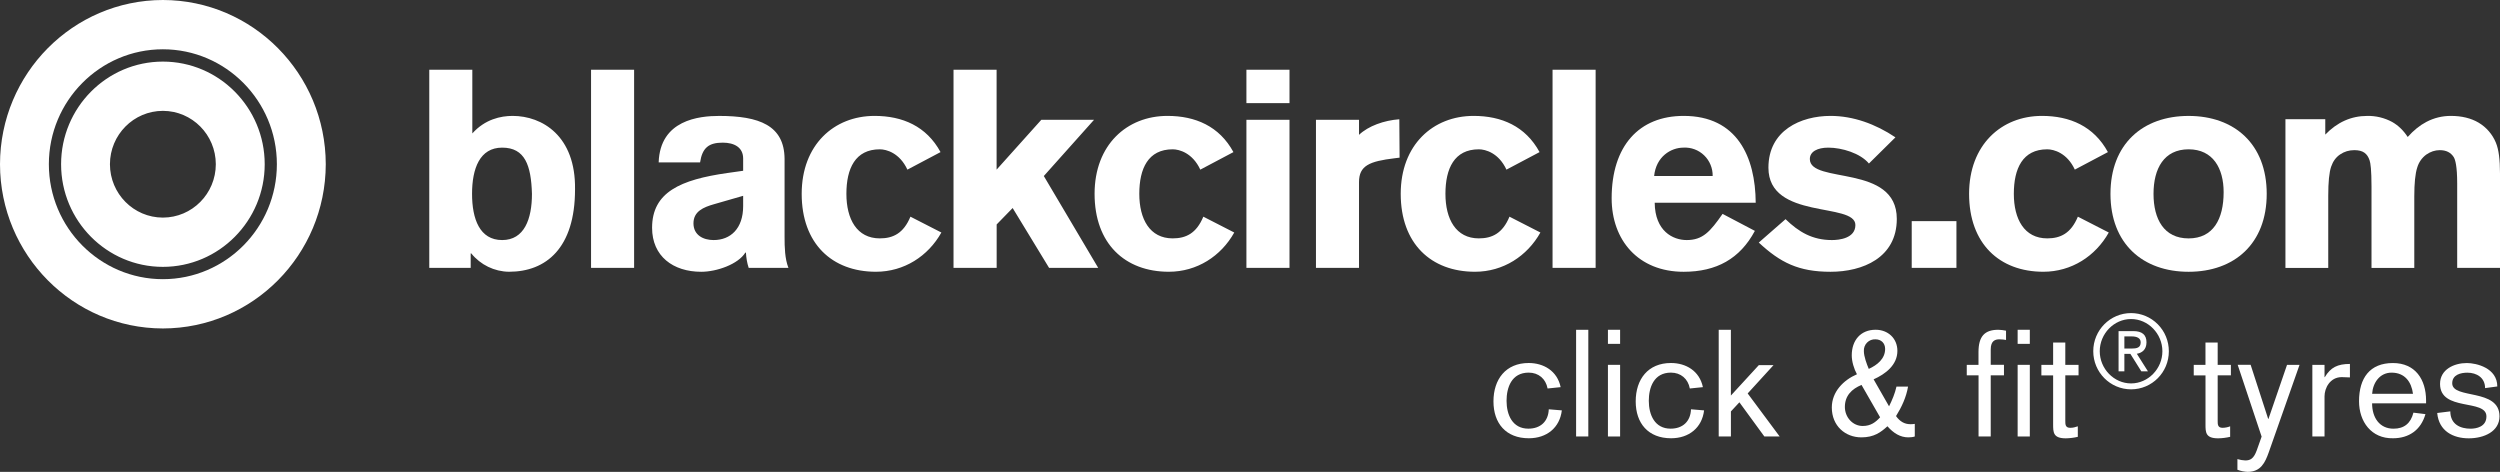 <?xml version="1.0" encoding="UTF-8"?>
<svg width="302px" height="57px" viewBox="0 0 302 57" version="1.1" xmlns="http://www.w3.org/2000/svg" xmlns:xlink="http://www.w3.org/1999/xlink">
    <rect x="0" y="0" width="302" height="57" fill="#333333" stroke="none"/>
    <title>Group 2</title>
    <g id="Page-1" stroke="none" stroke-width="1" fill="none" fill-rule="evenodd">
        <g id="Tyres-&amp;-Fitting" transform="translate(-1322, -632)" fill="#FFFFFF" fill-rule="nonzero">
            <g id="Group-4" transform="translate(192, 513)">
                <g id="Group-3" transform="translate(1042, 83)">
                    <g id="Group-2" transform="translate(88, 36)">
                        <path d="M19.676,39.678 C8.817,39.66 0.018,30.788 0,19.839 C0.018,8.89 8.817,0.018 19.676,0 C30.535,0.018 39.334,8.89 39.352,19.839 C39.334,30.788 30.535,39.66 19.676,39.678 L19.676,39.678 Z M19.676,5.954 C12.08,5.954 5.902,12.184 5.902,19.839 C5.902,27.494 12.08,33.724 19.676,33.724 C27.271,33.724 33.446,27.494 33.446,19.839 C33.446,12.184 27.268,5.954 19.676,5.954 Z" id="Shape"></path>
                        <path d="M19.676,32.237 C12.897,32.237 7.38,26.674 7.38,19.839 C7.38,13.003 12.897,7.441 19.676,7.441 C26.455,7.441 31.976,13.003 31.976,19.839 C31.976,26.674 26.459,32.237 19.676,32.237 Z M19.676,13.392 C16.146,13.395 13.285,16.28 13.281,19.839 C13.285,23.398 16.146,26.282 19.676,26.286 C23.206,26.282 26.066,23.398 26.07,19.839 C26.066,16.28 23.206,13.395 19.676,13.392 L19.676,13.392 Z M51.856,8.42 L57.057,8.42 L57.057,16.118 C58.592,14.403 60.491,14.001 61.926,14.001 C65.494,14.001 69.561,16.419 69.464,22.878 C69.464,29.97 65.961,32.828 61.495,32.828 C59.721,32.809 58.047,31.996 56.927,30.609 L56.859,30.609 L56.859,32.356 L51.856,32.356 L51.856,8.416 L51.856,8.42 Z M60.66,28.999 C63.329,28.999 64.26,26.475 64.26,23.414 C64.16,19.984 63.426,17.834 60.66,17.834 C57.959,17.834 57.024,20.354 57.024,23.414 C57.024,26.475 57.959,28.999 60.66,28.999 Z M71.399,32.36 L71.399,8.42 L76.6,8.42 L76.6,32.36 L71.399,32.36 Z M94.776,28.629 C94.776,29.873 94.808,31.25 95.243,32.36 L90.442,32.36 C90.241,31.755 90.144,31.116 90.108,30.511 L90.039,30.511 C89.173,31.925 86.572,32.831 84.706,32.831 C81.307,32.831 78.772,30.949 78.772,27.519 C78.772,23.215 82.206,21.703 87.874,20.898 L89.773,20.629 L89.773,19.15 C89.773,17.805 88.705,17.232 87.306,17.232 C85.637,17.232 84.839,17.837 84.569,19.618 L79.567,19.618 C79.736,14.476 84.469,14.004 86.871,14.004 C91.708,14.004 94.743,15.147 94.776,19.183 L94.776,28.629 L94.776,28.629 Z M89.773,23.654 L86.274,24.662 C84.972,25.032 83.771,25.536 83.771,26.979 C83.771,28.393 84.94,28.999 86.206,28.999 C88.241,28.999 89.773,27.621 89.773,24.897 L89.773,23.654 Z M109.614,20.492 C108.679,18.475 107.083,18.037 106.281,18.037 C103.314,18.037 102.245,20.357 102.245,23.414 C102.245,26.471 103.511,28.796 106.281,28.796 C107.881,28.796 109.147,28.19 109.981,26.174 L113.718,28.088 C112.118,30.946 109.215,32.828 105.813,32.828 C100.512,32.828 96.844,29.434 96.844,23.414 C96.844,17.496 100.746,14.001 105.648,14.001 C109.017,14.001 111.916,15.244 113.617,18.374 L109.614,20.492 L109.614,20.492 Z M115.185,32.36 L115.185,8.42 L120.389,8.42 L120.389,20.492 L125.791,14.472 L132.16,14.472 L126.093,21.264 L132.664,32.36 L126.73,32.36 L122.328,25.129 L120.396,27.113 L120.396,32.36 L115.193,32.36 L115.185,32.36 Z M144.996,20.492 C144.061,18.475 142.46,18.037 141.662,18.037 C138.695,18.037 137.627,20.357 137.627,23.414 C137.627,26.471 138.893,28.796 141.662,28.796 C143.262,28.796 144.528,28.19 145.363,26.174 L149.099,28.088 C147.499,30.946 144.597,32.828 141.194,32.828 C135.893,32.828 132.225,29.434 132.225,23.414 C132.225,17.496 136.127,14.001 141.029,14.001 C144.395,14.001 147.298,15.244 148.999,18.374 L144.999,20.492 L144.996,20.492 Z M150.567,12.456 L150.567,8.42 L155.771,8.42 L155.771,12.456 L150.567,12.456 Z M155.771,14.472 L155.771,32.36 L150.567,32.36 L150.567,14.472 L155.771,14.472 L155.771,14.472 Z M158.968,14.472 L164.168,14.472 L164.168,16.289 C165.301,15.212 167.204,14.541 169.038,14.407 L169.07,19.045 L168.502,19.114 C165.402,19.483 164.168,20.02 164.168,22.004 L164.168,32.36 L158.968,32.36 L158.968,14.472 L158.968,14.472 Z" id="Shape"></path>
                        <path d="M181.978,20.492 C181.046,18.475 179.446,18.037 178.644,18.037 C175.677,18.037 174.609,20.357 174.609,23.414 C174.609,26.471 175.874,28.796 178.644,28.796 C180.244,28.796 181.514,28.19 182.344,26.174 L186.081,28.088 C184.481,30.946 181.578,32.828 178.176,32.828 C172.875,32.828 169.207,29.434 169.207,23.414 C169.207,17.496 173.109,14.001 178.011,14.001 C181.381,14.001 184.279,15.244 185.98,18.374 L181.978,20.492 L181.978,20.492 Z M187.548,32.36 L187.548,8.42 L192.752,8.42 L192.752,32.36 L187.548,32.36 Z M199.888,24.491 C199.92,27.922 202.089,28.999 203.754,28.999 C205.689,28.999 206.588,27.991 208.087,25.837 L211.989,27.889 C210.191,31.25 207.357,32.831 203.387,32.831 C197.888,32.831 194.687,28.999 194.687,23.955 C194.687,17.634 197.989,14.001 203.387,14.001 C209.857,14.001 212.058,18.976 212.09,24.491 L199.888,24.491 Z M206.89,21.264 C206.907,20.325 206.536,19.422 205.865,18.771 C205.194,18.119 204.284,17.78 203.355,17.834 C201.855,17.834 200.053,18.911 199.819,21.264 L206.89,21.264 L206.89,21.264 Z M225.764,19.752 C224.731,18.508 222.498,17.834 220.862,17.834 C219.56,17.834 218.628,18.305 218.628,19.212 C218.628,22.272 229.133,19.752 229.133,26.442 C229.133,31.149 224.998,32.831 221.131,32.831 C217.265,32.831 215.061,31.722 212.461,29.3 L215.694,26.475 C217.294,28.023 218.93,28.999 221.297,28.999 C222.164,28.999 224.131,28.796 224.131,27.182 C224.131,24.39 213.626,26.609 213.626,20.256 C213.626,15.749 217.528,14.001 221.131,14.001 C223.861,14.001 226.562,14.976 228.968,16.59 L225.767,19.752 L225.764,19.752 Z M230.935,32.36 L230.935,26.71 L236.337,26.71 L236.337,32.36 L230.935,32.36 Z M250.64,20.492 C249.705,18.475 248.104,18.037 247.306,18.037 C244.335,18.037 243.271,20.357 243.271,23.414 C243.271,26.471 244.537,28.796 247.306,28.796 C248.906,28.796 250.172,28.19 251.007,26.174 L254.74,28.088 C253.139,30.946 250.237,32.828 246.835,32.828 C241.534,32.828 237.866,29.434 237.866,23.414 C237.866,17.496 241.768,14.001 246.666,14.001 C250.036,14.001 252.934,15.244 254.635,18.374 L250.633,20.492 L250.64,20.492 Z" id="Shape"></path>
                        <path d="M273.819,23.418 C273.819,29.437 269.917,32.831 264.382,32.831 C258.847,32.831 254.945,29.437 254.945,23.418 C254.945,17.398 258.847,14.004 264.382,14.004 C269.917,14.004 273.819,17.402 273.819,23.418 Z M260.145,23.418 C260.145,26.478 261.411,28.799 264.382,28.799 C267.352,28.799 268.615,26.478 268.615,23.215 C268.615,20.357 267.349,18.037 264.382,18.037 C261.415,18.037 260.145,20.357 260.145,23.414 L260.145,23.418 Z M186.948,46.93 C186.732,45.755 185.854,45.012 184.664,45.012 C182.582,45.012 181.992,46.839 181.992,48.413 C181.992,50.096 182.69,51.782 184.628,51.782 C186.085,51.782 187.038,50.915 187.092,49.443 L188.67,49.574 C188.419,51.673 186.84,52.942 184.682,52.942 C181.916,52.942 180.41,51.133 180.41,48.489 C180.41,45.81 181.902,43.851 184.664,43.851 C186.462,43.851 188.113,44.794 188.527,46.767 L186.948,46.93 L186.948,46.93 Z M190.393,39.837 L191.868,39.837 L191.868,52.725 L190.393,52.725 L190.393,39.837 Z" id="Shape"></path>
                        <path d="M194.238,39.837 L195.709,39.837 L195.709,41.538 L194.238,41.538 L194.238,39.837 Z M194.238,44.073 L195.709,44.073 L195.709,52.728 L194.238,52.728 L194.238,44.073 Z" id="R"></path>
                        <path d="M204.131,46.93 C203.916,45.755 203.034,45.012 201.851,45.012 C199.769,45.012 199.175,46.839 199.175,48.413 C199.175,50.096 199.877,51.782 201.815,51.782 C203.268,51.782 204.218,50.915 204.272,49.443 L205.854,49.574 C205.602,51.673 204.023,52.942 201.869,52.942 C199.104,52.942 197.593,51.133 197.593,48.489 C197.593,45.81 199.082,43.851 201.851,43.851 C203.646,43.851 205.3,44.794 205.71,46.767 L204.131,46.93 L204.131,46.93 Z M207.616,39.837 L209.091,39.837 L209.091,47.782 L212.468,44.105 L214.244,44.105 L211.119,47.528 L214.982,52.725 L213.133,52.725 L210.119,48.598 L209.094,49.7 L209.094,52.721 L207.62,52.721 L207.62,39.834 L207.616,39.837 Z M228.195,49.088 C228.572,48.326 228.914,47.528 229.094,46.698 L230.493,46.698 C230.277,47.982 229.72,49.178 229.04,50.263 C229.507,50.915 230.061,51.242 230.763,51.242 C230.942,51.242 231.122,51.242 231.306,51.205 L231.306,52.725 C231.144,52.797 230.784,52.834 230.532,52.834 C229.547,52.834 228.734,52.326 228.001,51.492 C227.213,52.213 226.386,52.834 224.857,52.834 C222.901,52.834 221.283,51.437 221.283,49.229 C221.283,47.329 222.685,45.915 224.318,45.211 C223.962,44.562 223.692,43.674 223.692,42.927 C223.692,41.117 224.753,39.834 226.58,39.834 C228.055,39.834 229.205,40.863 229.205,42.386 C229.205,44.102 227.749,45.193 226.332,45.824 L228.198,49.084 L228.195,49.088 Z M224.872,46.499 C223.689,46.988 222.861,47.804 222.861,49.16 C222.861,50.393 223.796,51.459 225.016,51.459 C225.987,51.459 226.576,51.006 227.116,50.411 L224.872,46.499 L224.872,46.499 Z M225.749,44.562 C226.756,44.105 227.724,43.347 227.724,42.151 C227.724,41.444 227.238,40.99 226.555,40.99 C226.175,40.97 225.804,41.114 225.537,41.388 C225.269,41.661 225.131,42.036 225.156,42.419 C225.156,43.054 225.494,43.96 225.746,44.559 L225.749,44.562 Z M239.002,45.342 L237.585,45.342 L237.585,44.073 L239.002,44.073 L239.002,42.535 C239.002,40.635 239.739,39.837 241.394,39.837 C241.714,39.837 242.037,39.892 242.329,39.946 L242.329,41.067 C242.095,41.03 241.879,40.99 241.523,40.99 C241.056,40.99 240.48,41.135 240.48,42.205 L240.48,44.069 L242.08,44.069 L242.08,45.338 L240.48,45.338 L240.48,52.725 L239.009,52.725 L239.009,45.338 L239.002,45.342 Z" id="Shape"></path>
                        <path d="M243.731,39.837 L245.202,39.837 L245.202,41.538 L243.731,41.538 L243.731,39.837 Z M243.731,44.073 L245.202,44.073 L245.202,52.728 L243.731,52.728 L243.731,44.073 Z" id="R"></path>
                        <path d="M246.598,44.073 L248.018,44.073 L248.018,41.375 L249.489,41.375 L249.489,44.073 L251.089,44.073 L251.089,45.342 L249.489,45.342 L249.489,50.846 C249.489,51.263 249.489,51.68 250.082,51.68 C250.406,51.68 250.694,51.608 251,51.499 L251,52.768 C250.522,52.882 250.034,52.943 249.543,52.95 C248.018,52.95 248.018,52.224 248.018,51.245 L248.018,45.345 L246.598,45.345 L246.598,44.076 L246.598,44.073 Z M265,44.073 L266.421,44.073 L266.421,41.375 L267.895,41.375 L267.895,44.073 L269.492,44.073 L269.492,45.342 L267.895,45.342 L267.895,50.846 C267.895,51.263 267.895,51.68 268.489,51.68 C268.801,51.675 269.111,51.613 269.402,51.499 L269.402,52.768 C268.926,52.882 268.439,52.943 267.949,52.95 C266.424,52.95 266.424,52.224 266.424,51.245 L266.424,45.345 L265.004,45.345 L265.004,44.076 L265,44.073 Z M276.279,44.073 L277.785,44.073 L274.07,54.628 C273.621,55.894 273.099,57 271.517,57 C271.094,56.984 270.676,56.898 270.28,56.746 L270.28,55.459 C270.588,55.553 270.907,55.608 271.229,55.622 C271.862,55.622 272.254,55.386 272.614,54.407 L273.204,52.743 L270.312,44.069 L271.877,44.069 L273.995,50.603 L274.031,50.603 L276.275,44.069 L276.279,44.073 Z M279.332,44.073 L280.803,44.073 L280.803,45.556 L280.839,45.556 C281.537,44.381 282.382,43.964 283.871,43.964 L283.871,45.592 L282.885,45.556 C281.468,45.556 280.803,46.879 280.803,47.873 L280.803,52.725 L279.332,52.725 L279.332,44.069 L279.332,44.073 Z" id="Shape"></path>
                        <path d="M286.55,48.725 C286.55,50.444 287.445,51.786 289.136,51.786 C290.427,51.786 291.218,51.133 291.542,49.849 L292.995,50.027 C292.437,51.967 290.981,52.942 289.082,52.942 C286.46,52.997 284.971,50.933 284.971,48.471 C284.971,45.665 286.28,43.855 289.064,43.855 C291.757,43.855 293.07,45.828 293.07,48.381 L293.07,48.725 L286.553,48.725 L286.55,48.725 Z M291.488,47.568 C291.308,46.154 290.517,45.015 288.902,45.015 C287.467,45.015 286.64,46.245 286.553,47.568 L291.491,47.568 L291.488,47.568 Z" id="Shape"></path>
                        <path d="M295.998,49.686 C295.998,51.292 297.253,51.786 298.44,51.786 C299.123,51.786 300.36,51.568 300.36,50.302 C300.36,48.145 294.757,49.759 294.757,46.372 C294.757,44.62 296.465,43.855 297.99,43.855 C299.155,43.855 301.673,44.453 301.673,46.684 L300.198,46.883 C300.198,45.614 299.17,45.019 298.058,45.019 C297.271,45.019 296.228,45.255 296.228,46.303 C296.228,48.261 301.939,46.865 301.939,50.288 C301.939,52.116 300.087,52.95 298.22,52.95 C296.354,52.95 294.613,52.083 294.415,49.889 L295.998,49.693 L295.998,49.686 Z M255.923,39.997 L257.707,39.997 C258.771,39.997 259.296,40.45 259.296,41.353 C259.296,42.256 258.728,42.637 258.128,42.735 L259.473,44.86 L258.674,44.86 L257.347,42.745 L256.624,42.745 L256.624,44.86 L255.923,44.86 L255.923,39.997 Z M256.624,42.107 L257.455,42.107 C258.124,42.107 258.595,42.009 258.595,41.357 C258.595,40.849 258.146,40.639 257.523,40.639 L256.624,40.639 L256.624,42.107 L256.624,42.107 Z" id="Shape"></path>
                        <path d="M257.433,37.821 C258.645,37.822 259.806,38.308 260.662,39.173 C261.518,40.037 261.998,41.209 261.997,42.43 C261.997,44.983 259.958,47.032 257.433,47.032 C254.911,47.032 252.866,44.97 252.866,42.426 C252.866,39.883 254.911,37.821 257.433,37.821 Z M257.433,46.317 C259.498,46.317 261.217,44.544 261.217,42.43 C261.217,40.316 259.498,38.539 257.433,38.539 C255.369,38.539 253.65,40.312 253.65,42.43 C253.65,44.548 255.369,46.317 257.433,46.317 Z M301.507,17.243 C301.09,16.229 300.358,15.379 299.421,14.82 C298.501,14.276 297.371,14.001 296.059,14.001 C295.019,14.001 294.03,14.244 293.113,14.722 C292.315,15.139 291.556,15.752 290.851,16.546 C290.34,15.759 289.708,15.147 288.967,14.73 C288.038,14.23 286.998,13.98 285.946,14.004 C284.032,14.004 282.335,14.762 280.893,16.26 L280.893,14.396 L276.081,14.396 L276.081,32.364 L281.252,32.364 L281.252,23.625 C281.252,22 281.367,20.832 281.598,20.147 C281.821,19.487 282.177,19.001 282.684,18.657 C283.191,18.312 283.763,18.138 284.406,18.138 C284.921,18.138 285.327,18.24 285.615,18.443 C285.903,18.646 286.111,18.95 286.251,19.382 C286.356,19.694 286.478,20.499 286.478,22.548 L286.478,32.364 L291.646,32.364 L291.646,23.723 C291.646,22.127 291.765,20.956 292.002,20.238 C292.186,19.608 292.572,19.057 293.099,18.671 C293.606,18.319 294.153,18.138 294.724,18.138 C295.494,18.138 296.044,18.414 296.408,18.972 C296.598,19.28 296.828,20.082 296.828,22.138 L296.828,32.36 L302,32.36 L302,20.959 C302,19.248 301.838,18.033 301.504,17.243 L301.507,17.243 Z" id="Shape"></path>
                    </g>
                </g>
            </g>
        </g>
    </g>
</svg>